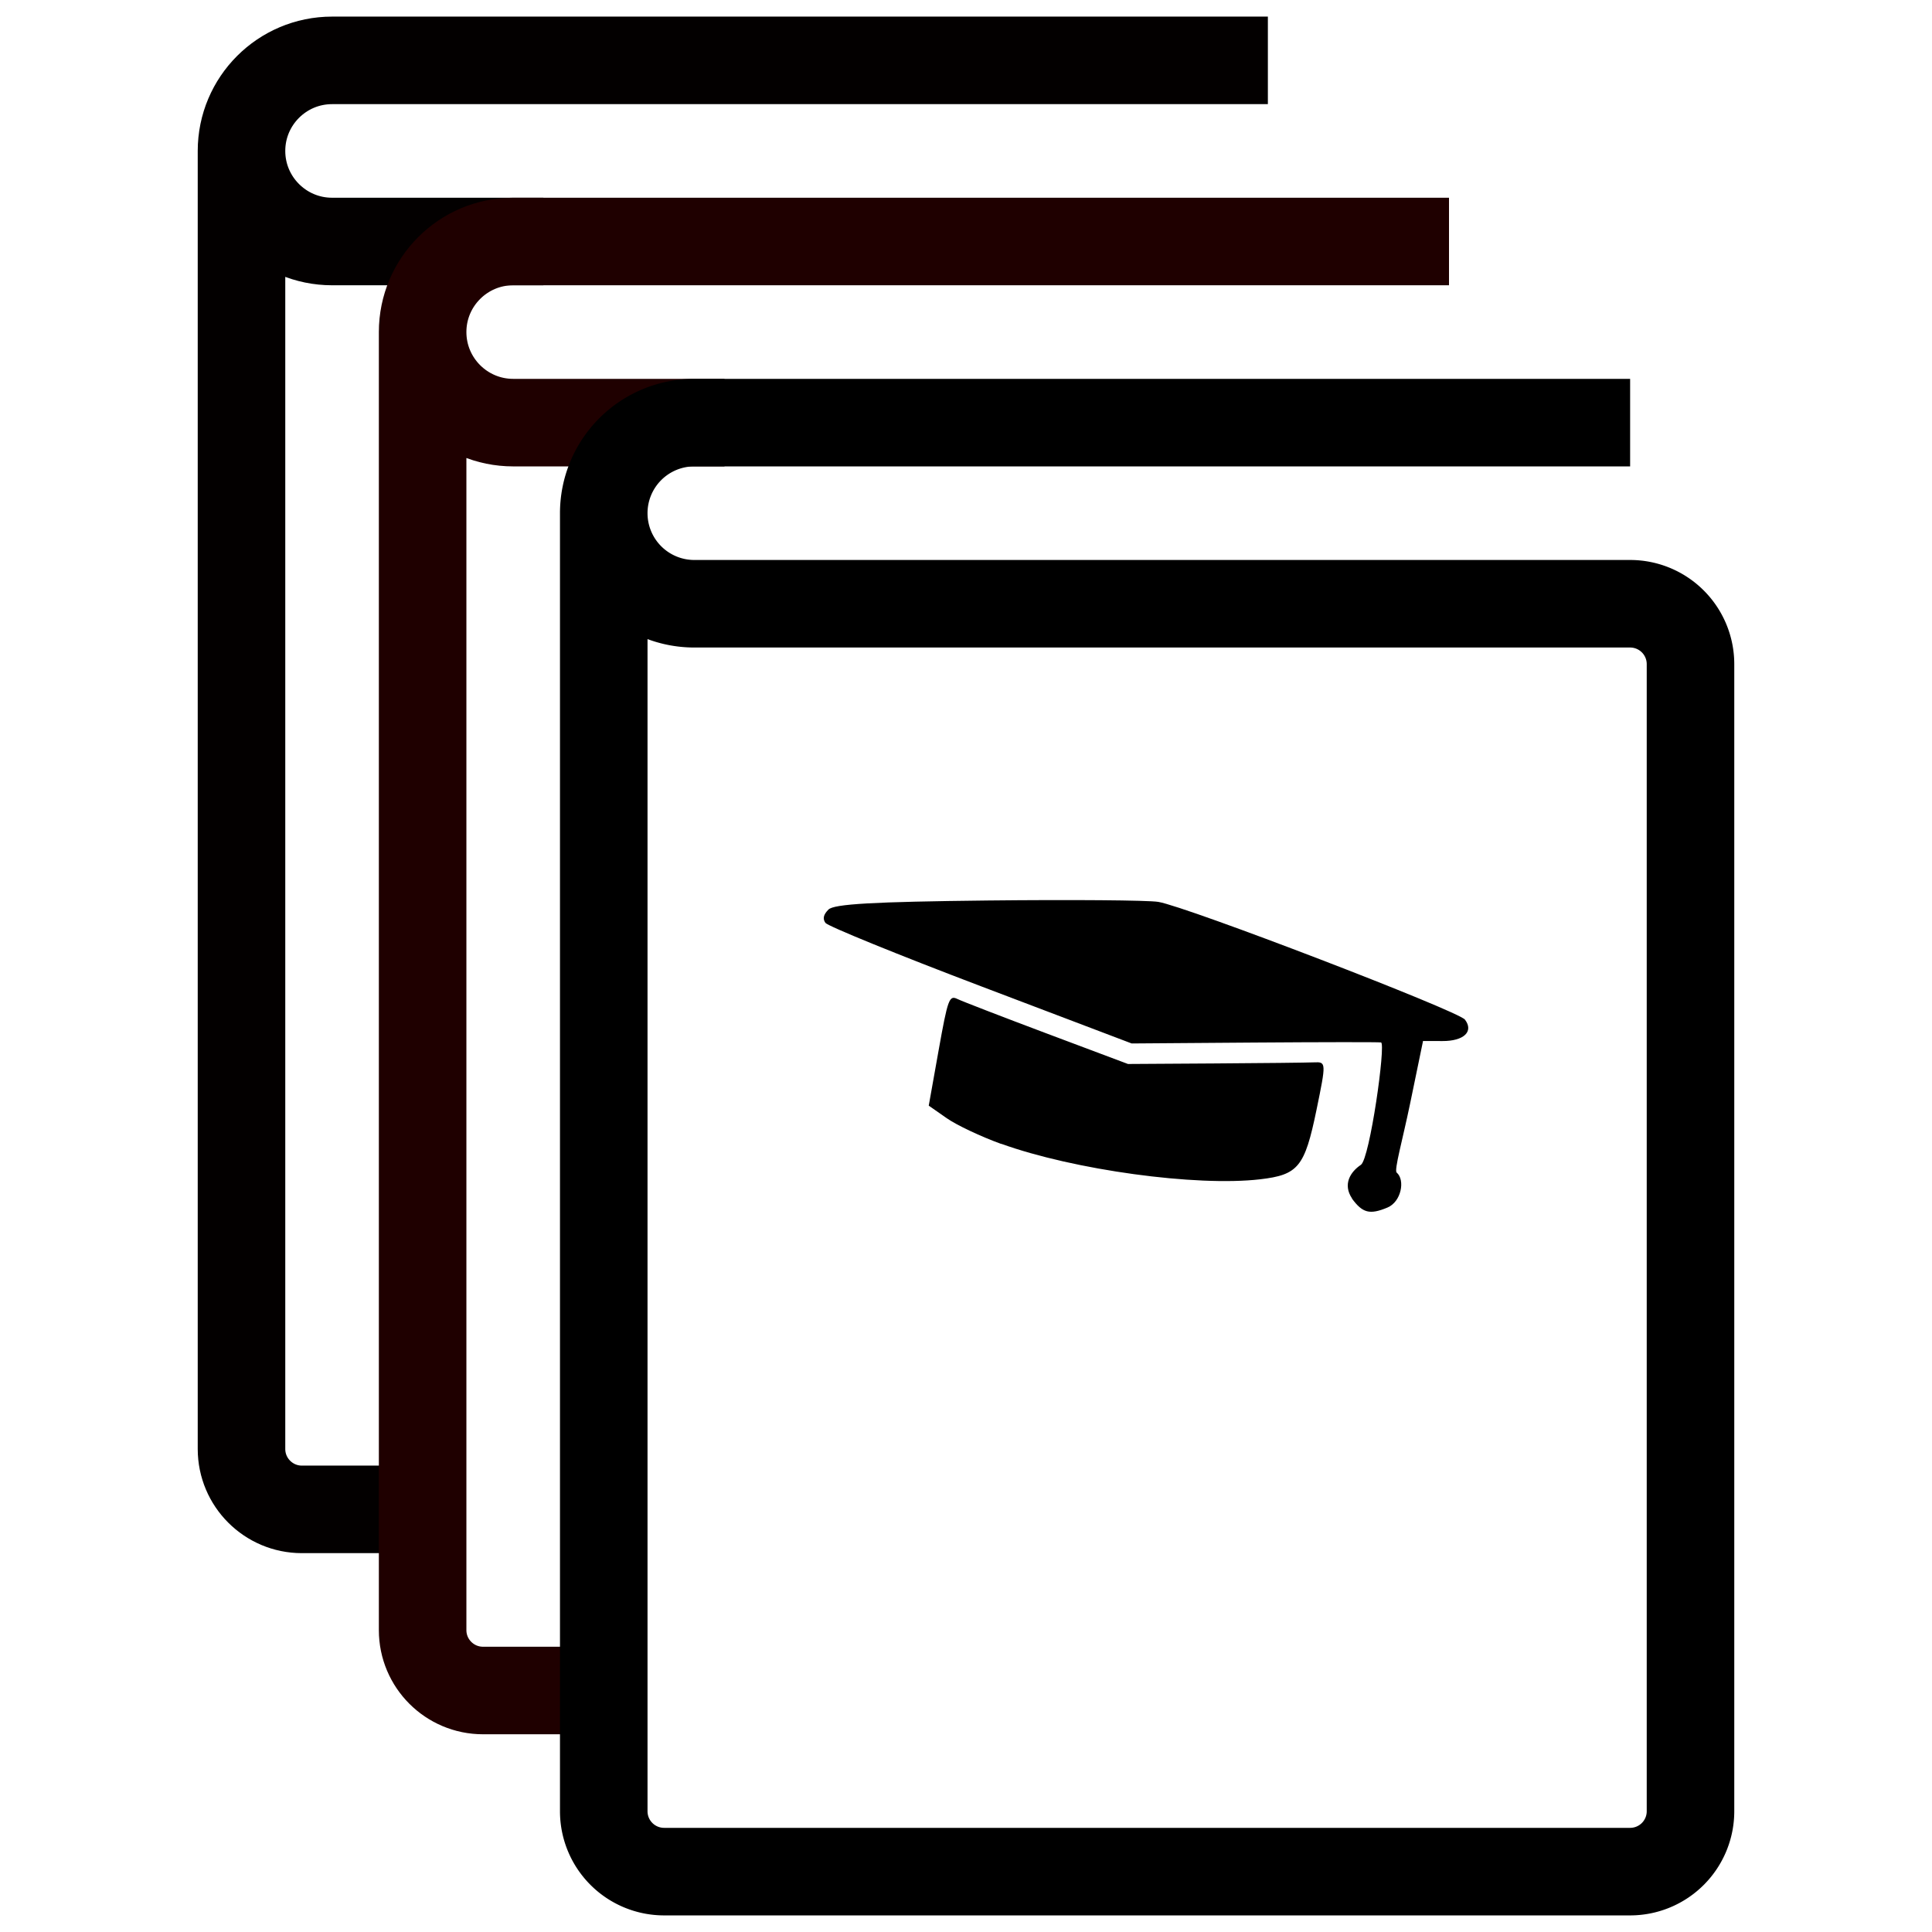 <?xml version="1.0" encoding="UTF-8" standalone="no"?>
<svg
   xmlns:dc="http://purl.org/dc/elements/1.1/"
   xmlns:cc="http://creativecommons.org/ns#"
   xmlns:rdf="http://www.w3.org/1999/02/22-rdf-syntax-ns#"
   xmlns:svg="http://www.w3.org/2000/svg"
   xmlns="http://www.w3.org/2000/svg"
   version="1.1"
   viewBox="0 0 32 32"
   id="cat-pg">
  <defs
     id="defs4">
    <style
       id="style2">.cls-1{fill:none;stroke:#000;stroke-miterlimit:10;stroke-width:1.45px;}</style>
  </defs>
  <title
     id="title6">icon_lm</title>
  <path
     style="fill:none;stroke:#030000;stroke-width:1.45px;stroke-miterlimit:10;stroke-opacity:1"
     id="path8-3-6"
     d="M 21,1 H 5.5 C 4.672,1 4,1.672 4,2.5 V 24 c -2e-7,0.552 0.448,1 1,1 H 7 M 9,4 H 5.5 m 0,0 C 4.672,4 4,3.328 4,2.5 v 0"
     class="cls-1" />
  <path
     style="fill:none;stroke:#1f0000;stroke-width:1.45px;stroke-miterlimit:10;stroke-opacity:1"
     id="path8-3"
     d="M 24,4 H 8.5 C 7.672,4 7,4.672 7,5.5 V 27 c -2e-7,0.552 0.448,1 1,1 H 10 M 12,7 H 8.5 m 0,0 C 7.672,7 7,6.328 7,5.5 v 0"
     class="cls-1" />
  <path
     style="fill:none;stroke:#000000;stroke-width:1.45px;stroke-miterlimit:10"
     id="path8"
     d="M 27,7 H 11.5 A 1.5,1.5 0 0 0 10,8.5 V 30 a 1,1 0 0 0 1,1 h 16 a 1,1 0 0 0 1,-1 V 11 A 1,1 0 0 0 27,10 H 11.5 A 1.5,1.5 0 0 1 10,8.5 v 0"
     class="cls-1" />
  <path
     style="fill:#000000;stroke-width:0.085"
     d="m 16.583,18.947 c -0.332,-0.12 -0.738,-0.311 -0.902,-0.426 l -0.298,-0.208 0.164,-0.919 c 0.152,-0.849 0.175,-0.913 0.31,-0.848 0.08,0.039 0.749,0.297 1.486,0.574 l 1.34,0.503 1.439,-0.009 c 0.791,-0.005 1.531,-0.013 1.643,-0.018 0.202,-0.009 0.202,0.002 0.04,0.789 -0.195,0.944 -0.301,1.074 -0.935,1.148 -1.056,0.123 -3.082,-0.154 -4.286,-0.588 z m 5.811,0.903 c -0.157,-0.234 -0.028,-0.44 0.147,-0.557 0.147,-0.099 0.417,-2.012 0.333,-2.027 -0.039,-0.007 -0.983,-0.006 -2.1,0.002 l -2.03,0.015 -2.5,-0.949 c -1.375,-0.522 -2.532,-0.994 -2.572,-1.048 -0.049,-0.068 -0.034,-0.137 0.05,-0.221 0.092,-0.092 0.74,-0.129 2.64,-0.15 1.385,-0.015 2.655,-0.005 2.823,0.023 0.472,0.078 4.968,1.805 5.079,1.95 0.15,0.197 -0.018,0.357 -0.374,0.355 l -0.32,-0.001 -0.214,1.036 c -0.125,0.603 -0.268,1.105 -0.223,1.143 0.145,0.124 0.076,0.485 -0.153,0.58 -0.292,0.122 -0.412,0.091 -0.588,-0.15 z"
     id="path817" />
</svg>
